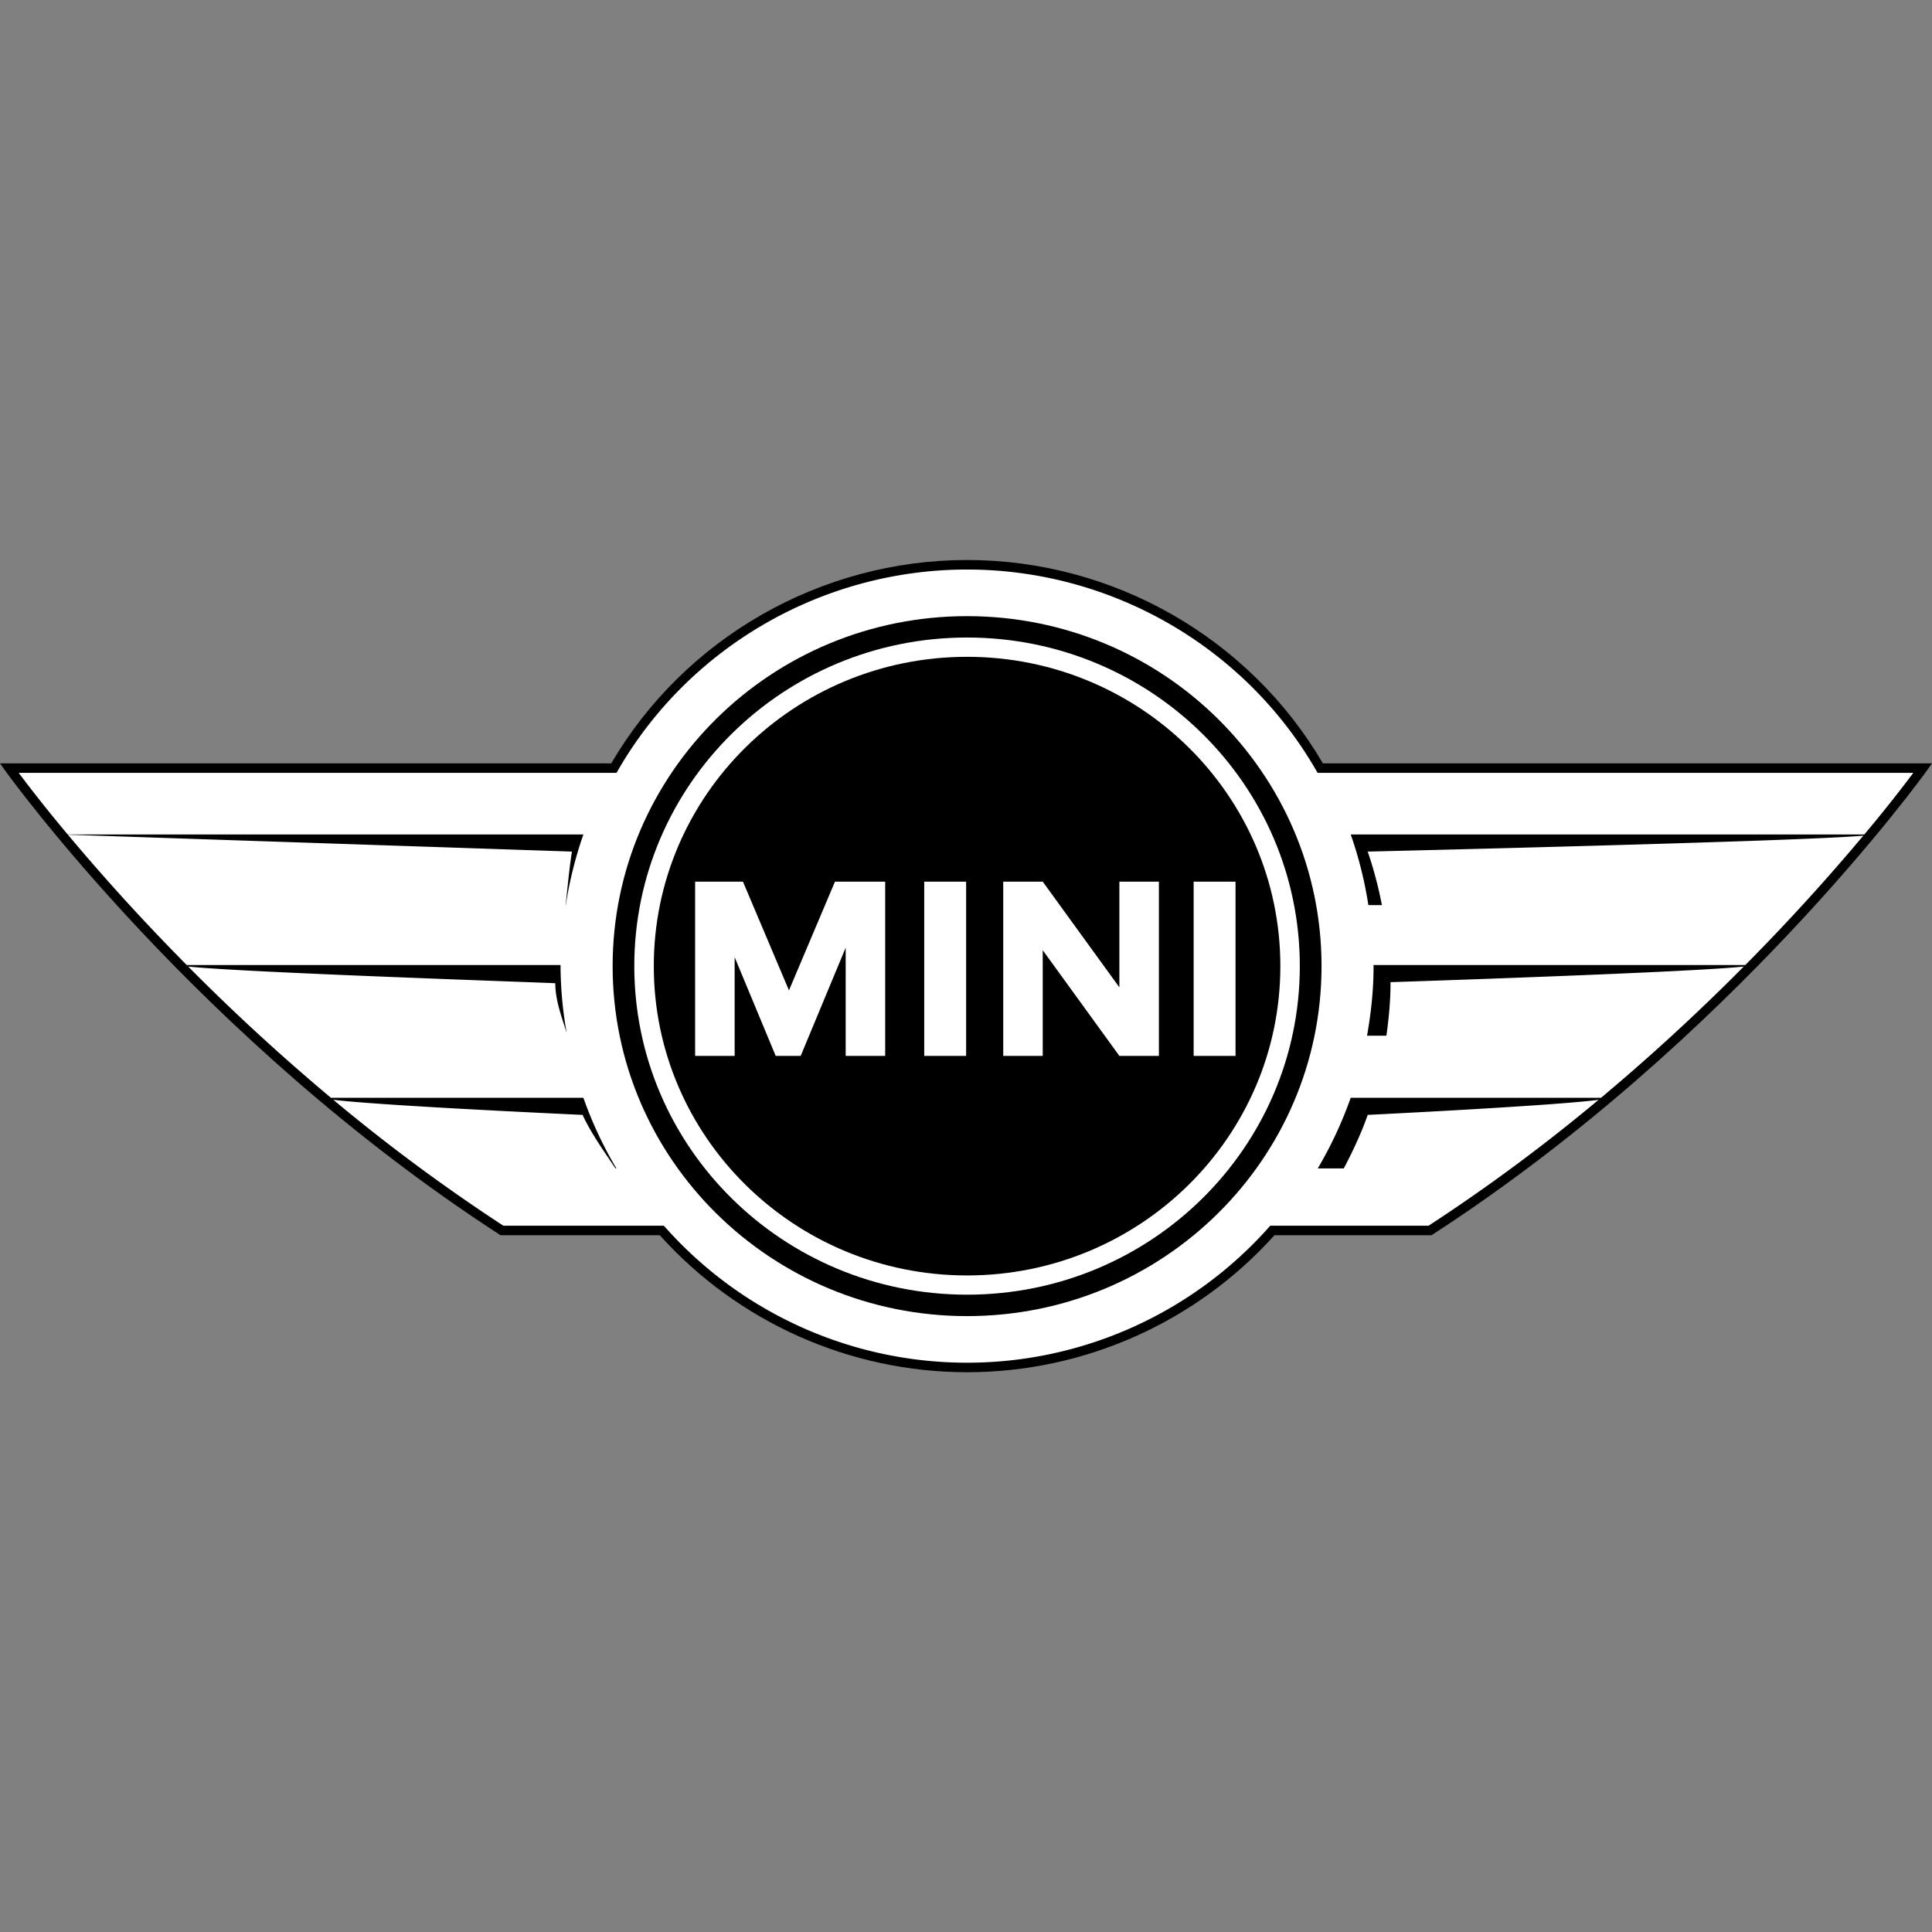 <svg xmlns="http://www.w3.org/2000/svg" width="800px" height="800px" viewBox="0 -19.62 67.689 67.689"><rect x="0" y="-19.62" width="67.689" height="67.689" fill="#808080" stroke="none"/><path d="M46.349 7.125C43.775 2.729 39.01 0 33.882 0s-9.893 2.729-12.467 7.125H0l.188.264c.066.093 6.763 9.403 17.308 16.242l.042.026h5.578c2.742 3.05 6.659 4.8 10.767 4.8s8.026-1.75 10.768-4.8h5.502l.042-.026c10.545-6.839 17.24-16.15 17.307-16.242l.188-.264H46.349z"></path><path d="M65.317 9.616H47.323c.28.795.487 1.623.619 2.475h.474a13.818 13.818 0 0 0-.497-1.875s15.201-.357 17.365-.559a73.482 73.482 0 0 1-4.136 4.533H48.122l.002.038c0 .834-.088 1.645-.229 2.438h.679c.083-.602.144-1.212.144-1.837l-.001-.038s10.491-.34 12.378-.548a73.495 73.495 0 0 1-5.001 4.598h-8.771a13.953 13.953 0 0 1-1.155 2.475h.913c.317-.604.609-1.223.838-1.875 0 0 6.485-.316 8.088-.528a62.929 62.929 0 0 1-5.956 4.411h-5.546l-.05.055a14.154 14.154 0 0 1-21.147 0l-.05-.055h-5.622a63.165 63.165 0 0 1-5.959-4.413c1.667.21 8.733.53 8.733.53.31.661.754 1.279 1.153 1.875h.032a13.924 13.924 0 0 1-1.156-2.475h-8.845a73.238 73.238 0 0 1-5.001-4.598c1.928.211 12.862.574 12.862.586 0 .59.22 1.168.398 1.736a13.732 13.732 0 0 1-.214-2.337l.002-.038H6.542a74.323 74.323 0 0 1-4.164-4.566l17.661.592c-.096.594-.149 1.23-.223 1.875h.006c.132-.852.338-1.68.618-2.475H2.372A50.947 50.947 0 0 1 .655 7.458H21.6l.048-.083C24.15 3.032 28.838.334 33.881.334s9.731 2.698 12.234 7.041l.048.083h20.871a49.293 49.293 0 0 1-1.717 2.158z" fill="#ffffff"></path><path d="M33.882 1.967c-6.858 0-12.418 5.489-12.418 12.262 0 6.771 5.56 12.262 12.418 12.262S46.301 21 46.301 14.229c0-6.773-5.561-12.262-12.419-12.262z"></path><path d="M33.882 25.74c-6.439 0-11.659-5.154-11.659-11.512s5.22-11.512 11.659-11.512c6.439 0 11.658 5.154 11.658 11.512S40.321 25.74 33.882 25.74z" fill="#ffffff"></path><path d="M44.858 14.229c0 5.985-4.914 10.837-10.976 10.837-6.062 0-10.976-4.852-10.976-10.837S27.82 3.392 33.882 3.392c6.062 0 10.976 4.852 10.976 10.837z"></path><path fill="#ffffff" d="M41.82 11.269h1.468v6.105H41.82v-6.105zM32.381 11.269h1.468v6.105h-1.468v-6.105zM39.218 11.269v3.703l-2.685-3.703h-1.384v6.105h1.384v-3.703l2.685 3.703h1.385v-6.105h-1.385zM29.254 11.269l-1.612 3.809-1.612-3.809h-1.676v6.105h1.385v-3.458l1.433 3.446.005.012h.874l.006-.011 1.572-3.78v3.791h1.384v-6.105h-1.759z"></path></svg>